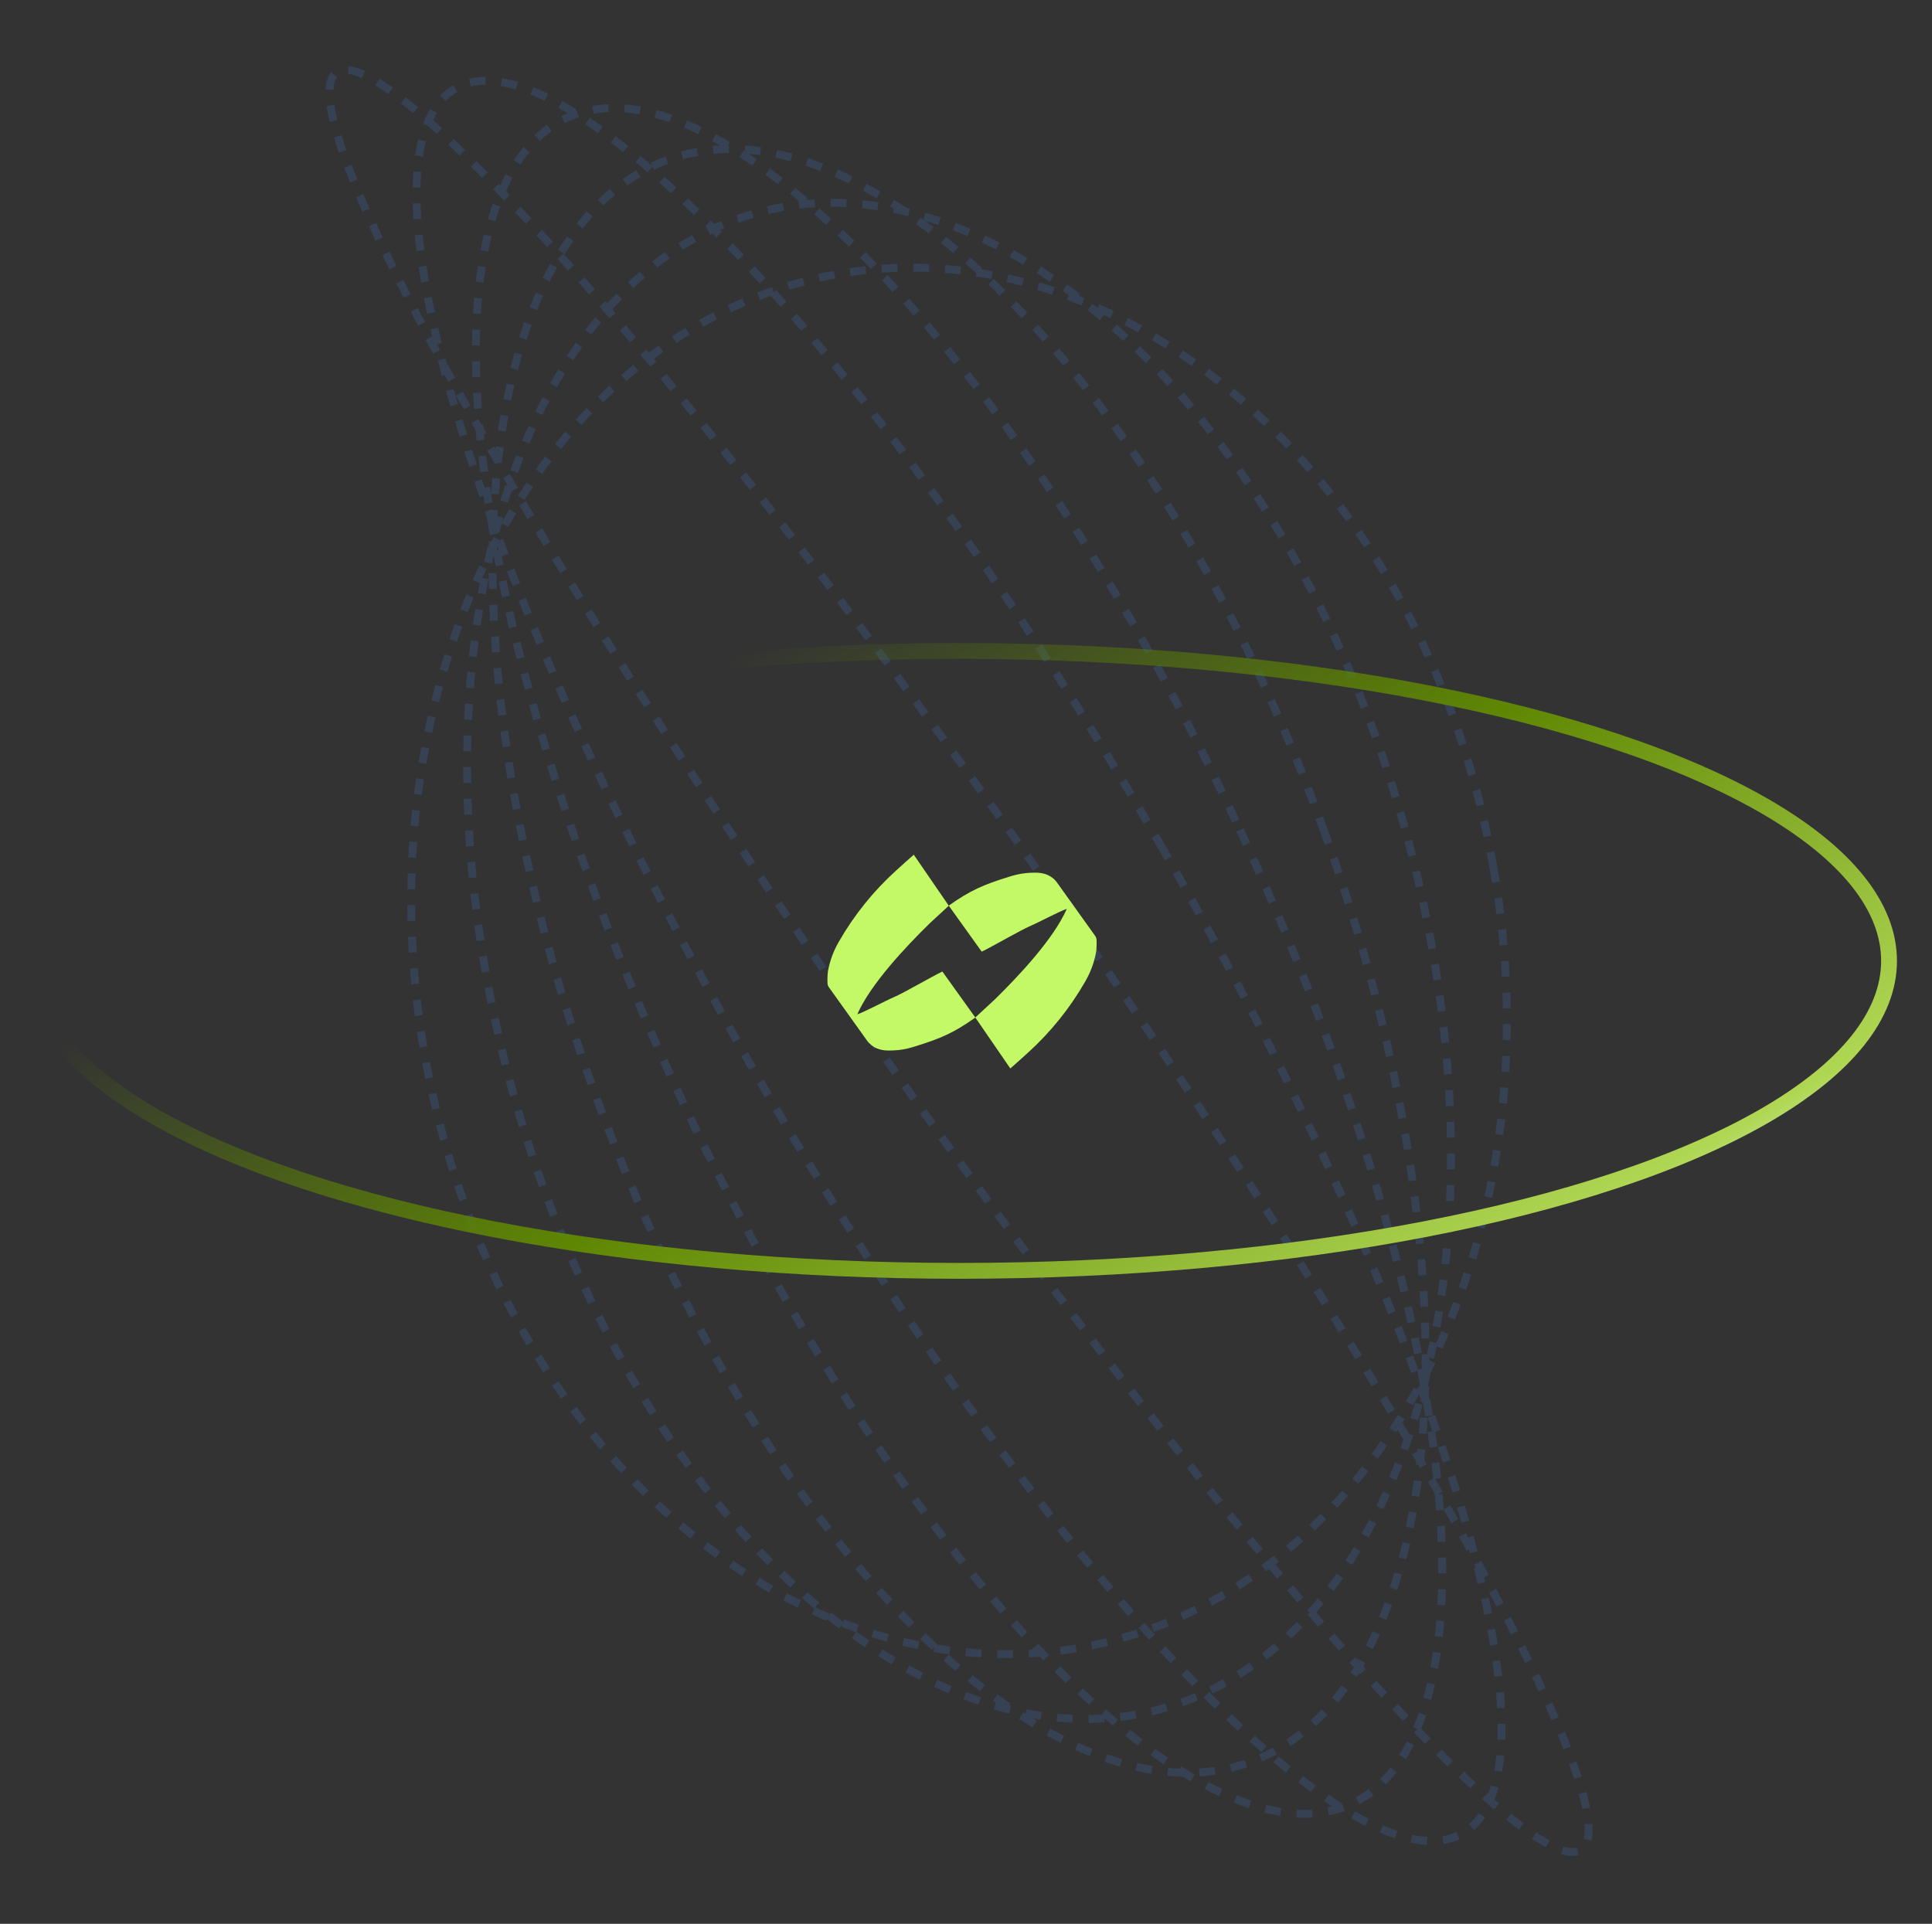 <svg width="244" height="243" viewBox="0 0 244 243" fill="none" xmlns="http://www.w3.org/2000/svg">
<rect x="0" y="0" width="244" height="243" fill="#333333" stroke="none"/>
<g clip-path="url(#clip0_11998_207911)">
<ellipse cx="121.123" cy="121.373" rx="14.682" ry="137.028" transform="rotate(-35 121.123 121.373)" stroke="#364153" stroke-dasharray="2 2"/>
<ellipse cx="121.122" cy="121.375" rx="29.363" ry="127.24" transform="rotate(-30 121.122 121.375)" stroke="#364153" stroke-dasharray="2 2"/>
<ellipse cx="121.12" cy="121.375" rx="39.151" ry="117.453" transform="rotate(-25 121.12 121.375)" stroke="#364153" stroke-dasharray="2 2"/>
<ellipse cx="121.123" cy="121.375" rx="48.939" ry="107.665" transform="rotate(-20 121.123 121.375)" stroke="#364153" stroke-dasharray="2 2"/>
<ellipse cx="121.12" cy="121.374" rx="58.726" ry="97.877" transform="rotate(-15 121.12 121.374)" stroke="#364153" stroke-dasharray="2 2"/>
<ellipse cx="121.121" cy="121.373" rx="68.514" ry="88.09" transform="rotate(-10 121.121 121.373)" stroke="#364153" stroke-dasharray="2 2"/>
<ellipse cx="121.121" cy="121.373" rx="39.151" ry="117.453" transform="rotate(-90 121.121 121.373)" stroke="url(#paint0_linear_11998_207911)" stroke-width="2"/>
<path d="M119.82 114.394C122.528 112.468 124.231 111.738 127.407 110.756C127.407 110.756 127.975 110.575 128.347 110.488C129.247 110.279 129.913 110.239 130.697 110.227C131.81 110.21 132.823 110.541 133.519 111.51C135.119 113.735 136.713 115.965 138.301 118.199C138.407 118.34 138.471 118.509 138.487 118.686C138.516 119.218 138.496 119.751 138.43 120.28C138.183 121.597 137.712 122.859 137.038 124.01C135.105 127.371 132.665 130.399 129.808 132.982C129.157 133.589 128.31 134.325 127.597 134.961L123.173 128.52L125.642 126.238C128.6 123.331 133.037 118.648 134.732 114.797C133.848 115.085 130.994 116.598 130.135 116.957C128.915 117.466 125.176 119.653 123.984 120.206C123.984 120.206 121.446 116.664 119.82 114.394Z" fill="#C3F967"/>
<path d="M123.18 128.528C120.472 130.454 118.769 131.183 115.593 132.165C115.593 132.165 115.025 132.347 114.653 132.433C113.753 132.643 113.087 132.683 112.303 132.695C111.19 132.712 110.177 132.381 109.481 131.412C107.881 129.186 106.287 126.957 104.699 124.723C104.593 124.582 104.529 124.413 104.513 124.236C104.484 123.704 104.504 123.171 104.57 122.642C104.817 121.325 105.288 120.062 105.962 118.912C107.895 115.551 110.335 112.523 113.192 109.94C113.843 109.333 114.69 108.597 115.403 107.961L119.827 114.402L117.358 116.684C114.4 119.591 109.963 124.274 108.268 128.124C109.152 127.837 112.006 126.324 112.865 125.965C114.085 125.456 117.824 123.269 119.016 122.716C119.016 122.716 121.554 126.258 123.18 128.528Z" fill="#C3F967"/>
</g>
<defs>
<linearGradient id="paint0_linear_11998_207911" x1="98.968" y1="364.11" x2="265.165" y2="268.234" gradientUnits="userSpaceOnUse">
<stop stop-color="#C3F967"/>
<stop offset="0.24" stop-color="#AFD753"/>
<stop offset="0.309" stop-color="#F0F1FF"/>
<stop offset="0.381" stop-color="#AFD753"/>
<stop offset="0.695" stop-color="#5F8703"/>
<stop offset="0.98" stop-color="#5F8703" stop-opacity="0"/>
</linearGradient>
<clipPath id="clip0_11998_207911">
<rect width="243" height="243" fill="white" transform="translate(0.5)"/>
</clipPath>
</defs>
</svg>
